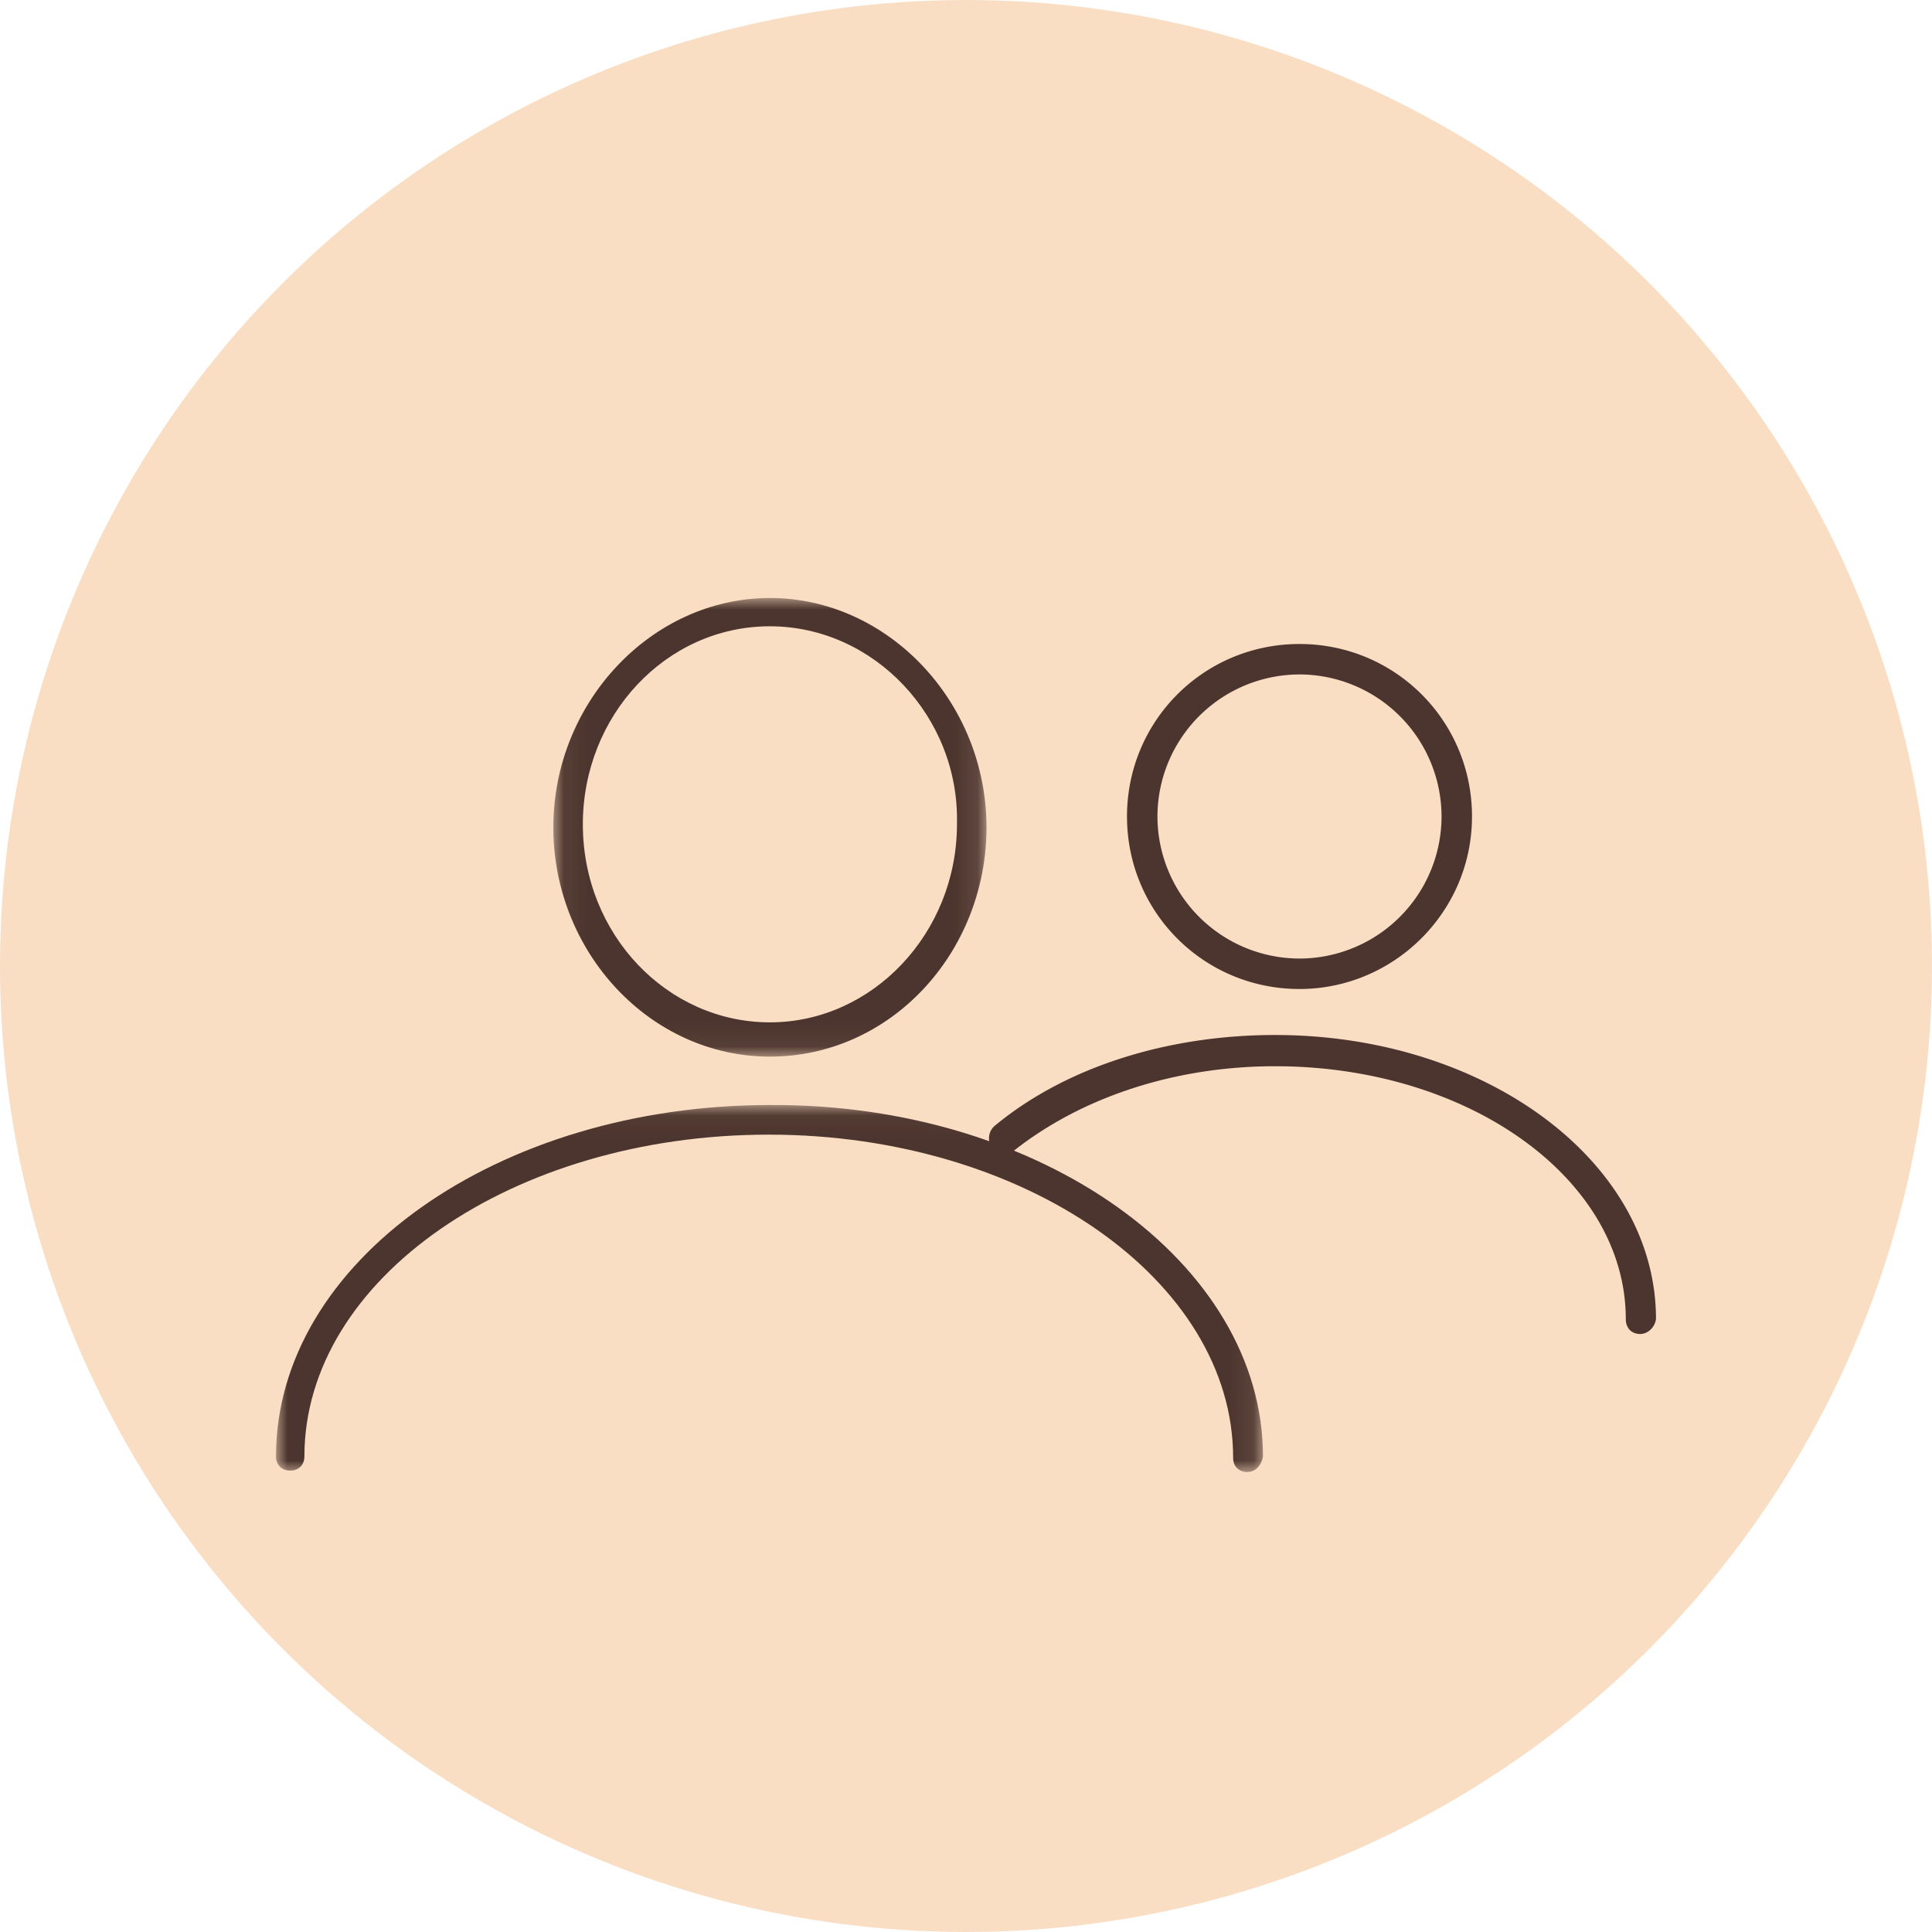 <svg width="84" height="84" viewBox="0 0 84 84" xmlns="http://www.w3.org/2000/svg" xmlns:xlink="http://www.w3.org/1999/xlink">
    <defs>
        <path id="8laqc2yqca" d="M.058 0H18.89v19.94H.058z"/>
        <path id="49rn2fkmmc" d="M0 .043h42.912V16H0z"/>
    </defs>
    <g fill="none" fill-rule="evenodd">
        <circle fill="#FADEC3" cx="42" cy="42" r="42"/>
        <g transform="translate(24 26)">
            <mask id="mtnyyanfpb" fill="#fff">
                <use xlink:href="#8laqc2yqca"/>
            </mask>
            <path d="M9.474 1.23c-4.525 0-8.133 3.885-8.133 8.61 0 4.791 3.67 8.61 8.133 8.61 4.464 0 8.133-3.884 8.133-8.61C17.73 5.18 14 1.23 9.474 1.23m0 18.71c-5.198 0-9.416-4.532-9.416-9.97C.058 4.532 4.338 0 9.474 0c5.137 0 9.417 4.532 9.417 9.97 0 5.438-4.158 9.97-9.417 9.97" fill="#4C352E" mask="url(#mtnyyanfpb)"/>
        </g>
        <g transform="translate(12 48)">
            <mask id="d3ywgtdwsd" fill="#fff">
                <use xlink:href="#49rn2fkmmc"/>
            </mask>
            <path d="M42.233 16c-.37 0-.618-.245-.618-.614 0-7.732-9.076-14.054-20.19-14.054s-20.19 6.26-20.19 13.993c0 .368-.247.614-.617.614S0 15.693 0 15.325C0 6.855 9.632.044 21.487.044c11.793-.062 21.425 6.873 21.425 15.28-.062.369-.309.676-.679.676z" fill="#4C352E" mask="url(#d3ywgtdwsd)"/>
        </g>
        <path d="M56.5 29.324a6.187 6.187 0 0 0-6.176 6.176 6.187 6.187 0 0 0 6.176 6.176 6.187 6.187 0 0 0 6.176-6.176 6.187 6.187 0 0 0-6.176-6.176M56.5 43c-4.16 0-7.5-3.34-7.5-7.5s3.34-7.5 7.5-7.5 7.5 3.34 7.5 7.5-3.404 7.5-7.5 7.5M71.312 58c-.374 0-.625-.258-.625-.647 0-6.08-6.811-10.995-15.248-10.995-4.375 0-8.437 1.358-11.374 3.687a.677.677 0 0 1-.937-.13c-.188-.258-.188-.711.125-.97C46.378 46.358 50.815 45 55.439 45 64.564 45 72 50.498 72 57.353c-.062.388-.374.647-.687.647z" fill="#4C352E"/>
    </g>
</svg>
